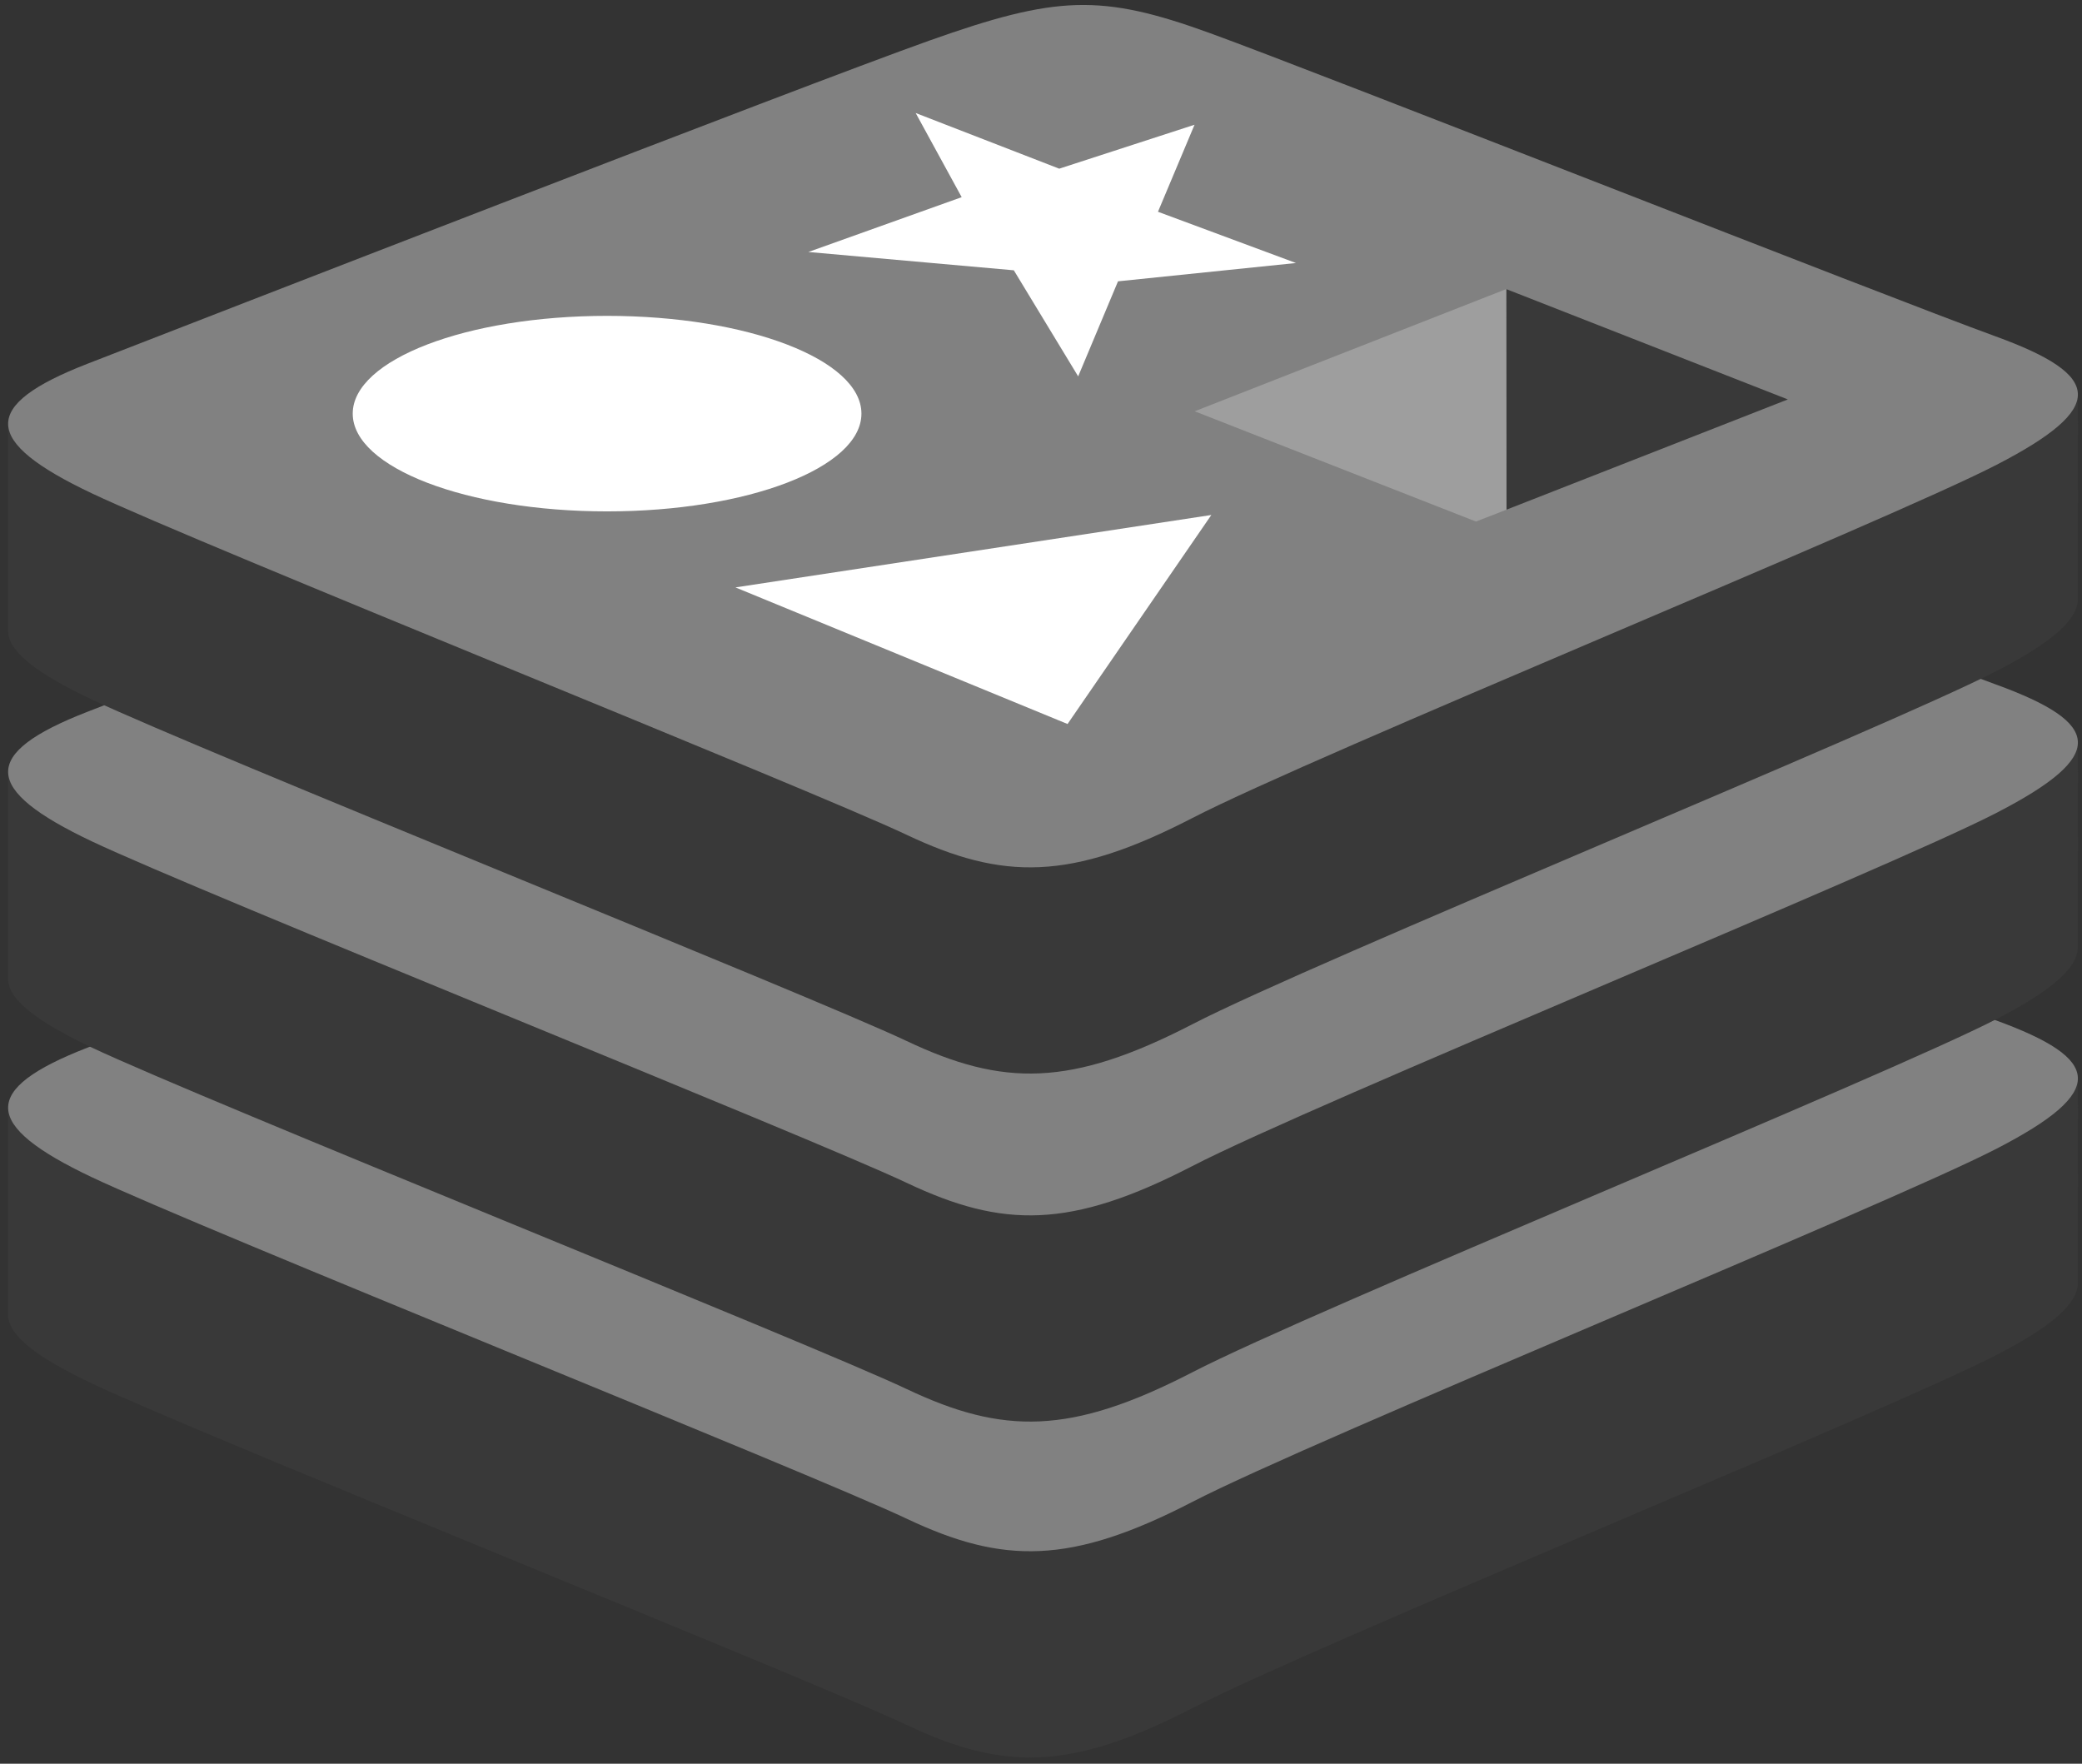 <svg xmlns="http://www.w3.org/2000/svg" width="170" height="144" viewBox="0 0 170 144" fill="none"><rect x="0" y="0" width="170" height="144" fill="#333333" stroke="none"/><g clip-path="url(#clip0_12136_9994)"><path d="M163.042 110.613C154.024 115.275 107.303 134.321 97.356 139.462C87.41 144.604 81.884 144.555 74.027 140.83C66.169 137.106 16.45 117.193 7.494 112.949C3.018 110.827 0.664 109.037 0.664 107.346V90.409C0.664 90.409 65.392 76.437 75.842 72.721C86.291 69.003 89.917 68.869 98.809 72.099C107.702 75.329 160.875 84.841 169.664 88.033C169.664 88.033 169.66 103.16 169.66 104.73C169.661 106.405 167.633 108.241 163.042 110.613Z" fill="#393939"></path><path d="M163.039 93.779C154.021 98.438 107.302 117.485 97.355 122.626C87.409 127.769 81.884 127.718 74.027 123.994C66.169 120.272 16.452 100.356 7.496 96.114C-1.46 91.87 -1.648 88.948 7.15 85.533C15.947 82.116 65.392 62.882 75.843 59.165C86.292 55.449 89.916 55.314 98.809 58.545C107.702 61.774 154.142 80.102 162.93 83.293C171.72 86.488 172.058 89.118 163.039 93.779Z" fill="#818181"></path><path d="M163.042 83.191C154.024 87.853 107.303 106.899 97.356 112.042C87.41 117.182 81.884 117.133 74.027 113.408C66.169 109.686 16.45 89.771 7.494 85.527C3.018 83.405 0.664 81.617 0.664 79.926V62.987C0.664 62.987 65.392 49.016 75.842 45.298C86.291 41.582 89.917 41.447 98.809 44.677C107.702 47.907 160.875 57.417 169.664 60.609C169.664 60.609 169.66 75.737 169.66 77.309C169.661 78.983 167.633 80.819 163.042 83.191Z" fill="#393939"></path><path d="M163.039 66.357C154.021 71.017 107.302 90.063 97.355 95.206C87.409 100.346 81.884 100.296 74.027 96.572C66.169 92.85 16.452 72.935 7.496 68.692C-1.46 64.449 -1.648 61.527 7.15 58.11C15.947 54.695 65.392 35.46 75.843 31.744C86.292 28.027 89.916 27.892 98.809 31.122C107.702 34.352 154.142 52.679 162.93 55.871C171.72 59.064 172.058 61.696 163.039 66.356V66.357Z" fill="#818181"></path><path d="M163.042 54.776C154.024 59.437 107.303 78.484 97.356 83.627C87.41 88.768 81.884 88.717 74.027 84.993C66.169 81.27 16.45 61.355 7.494 57.112C3.018 54.99 0.664 53.201 0.664 51.511V34.572C0.664 34.572 65.392 20.601 75.842 16.885C86.291 13.167 89.917 13.033 98.809 16.263C107.702 19.493 160.875 29.003 169.664 32.196C169.664 32.196 169.66 47.323 169.66 48.894C169.661 50.567 167.633 52.403 163.042 54.776Z" fill="#393939"></path><path d="M163.039 37.942C154.021 42.602 107.302 61.649 97.355 66.791C87.409 71.932 81.884 71.881 74.027 68.158C66.169 64.435 16.452 44.521 7.496 40.278C-1.46 36.034 -1.648 33.112 7.15 29.696C15.947 26.28 65.392 7.047 75.843 3.329C86.292 -0.388 89.916 -0.521 98.809 2.709C107.702 5.939 154.142 24.266 162.93 27.458C171.72 30.649 172.058 33.281 163.039 37.942Z" fill="#818181"></path><path d="M105.818 21.473L91.288 22.969L88.035 30.729L82.781 22.069L66.004 20.574L78.523 16.098L74.767 9.227L86.488 13.772L97.537 10.184L94.551 17.29L105.818 21.473Z" fill="white"></path><path d="M87.168 59.112L60.051 47.96L98.908 42.047L87.168 59.112Z" fill="white"></path><path d="M49.569 25.789C61.04 25.789 70.338 29.363 70.338 33.771C70.338 38.18 61.04 41.753 49.569 41.753C38.1 41.753 28.801 38.18 28.801 33.771C28.801 29.363 38.1 25.789 49.569 25.789Z" fill="white"></path><path d="M122.984 23.602L145.981 32.612L123.004 41.614L122.984 23.602Z" fill="#393939"></path><path d="M97.547 33.58L122.989 23.602L123.009 41.614L120.515 42.582L97.547 33.58Z" fill="#9E9E9E"></path></g><defs><clipPath id="clip0_12136_9994"><rect width="169" height="144" fill="white" transform="translate(0.664)"></rect></clipPath></defs></svg>